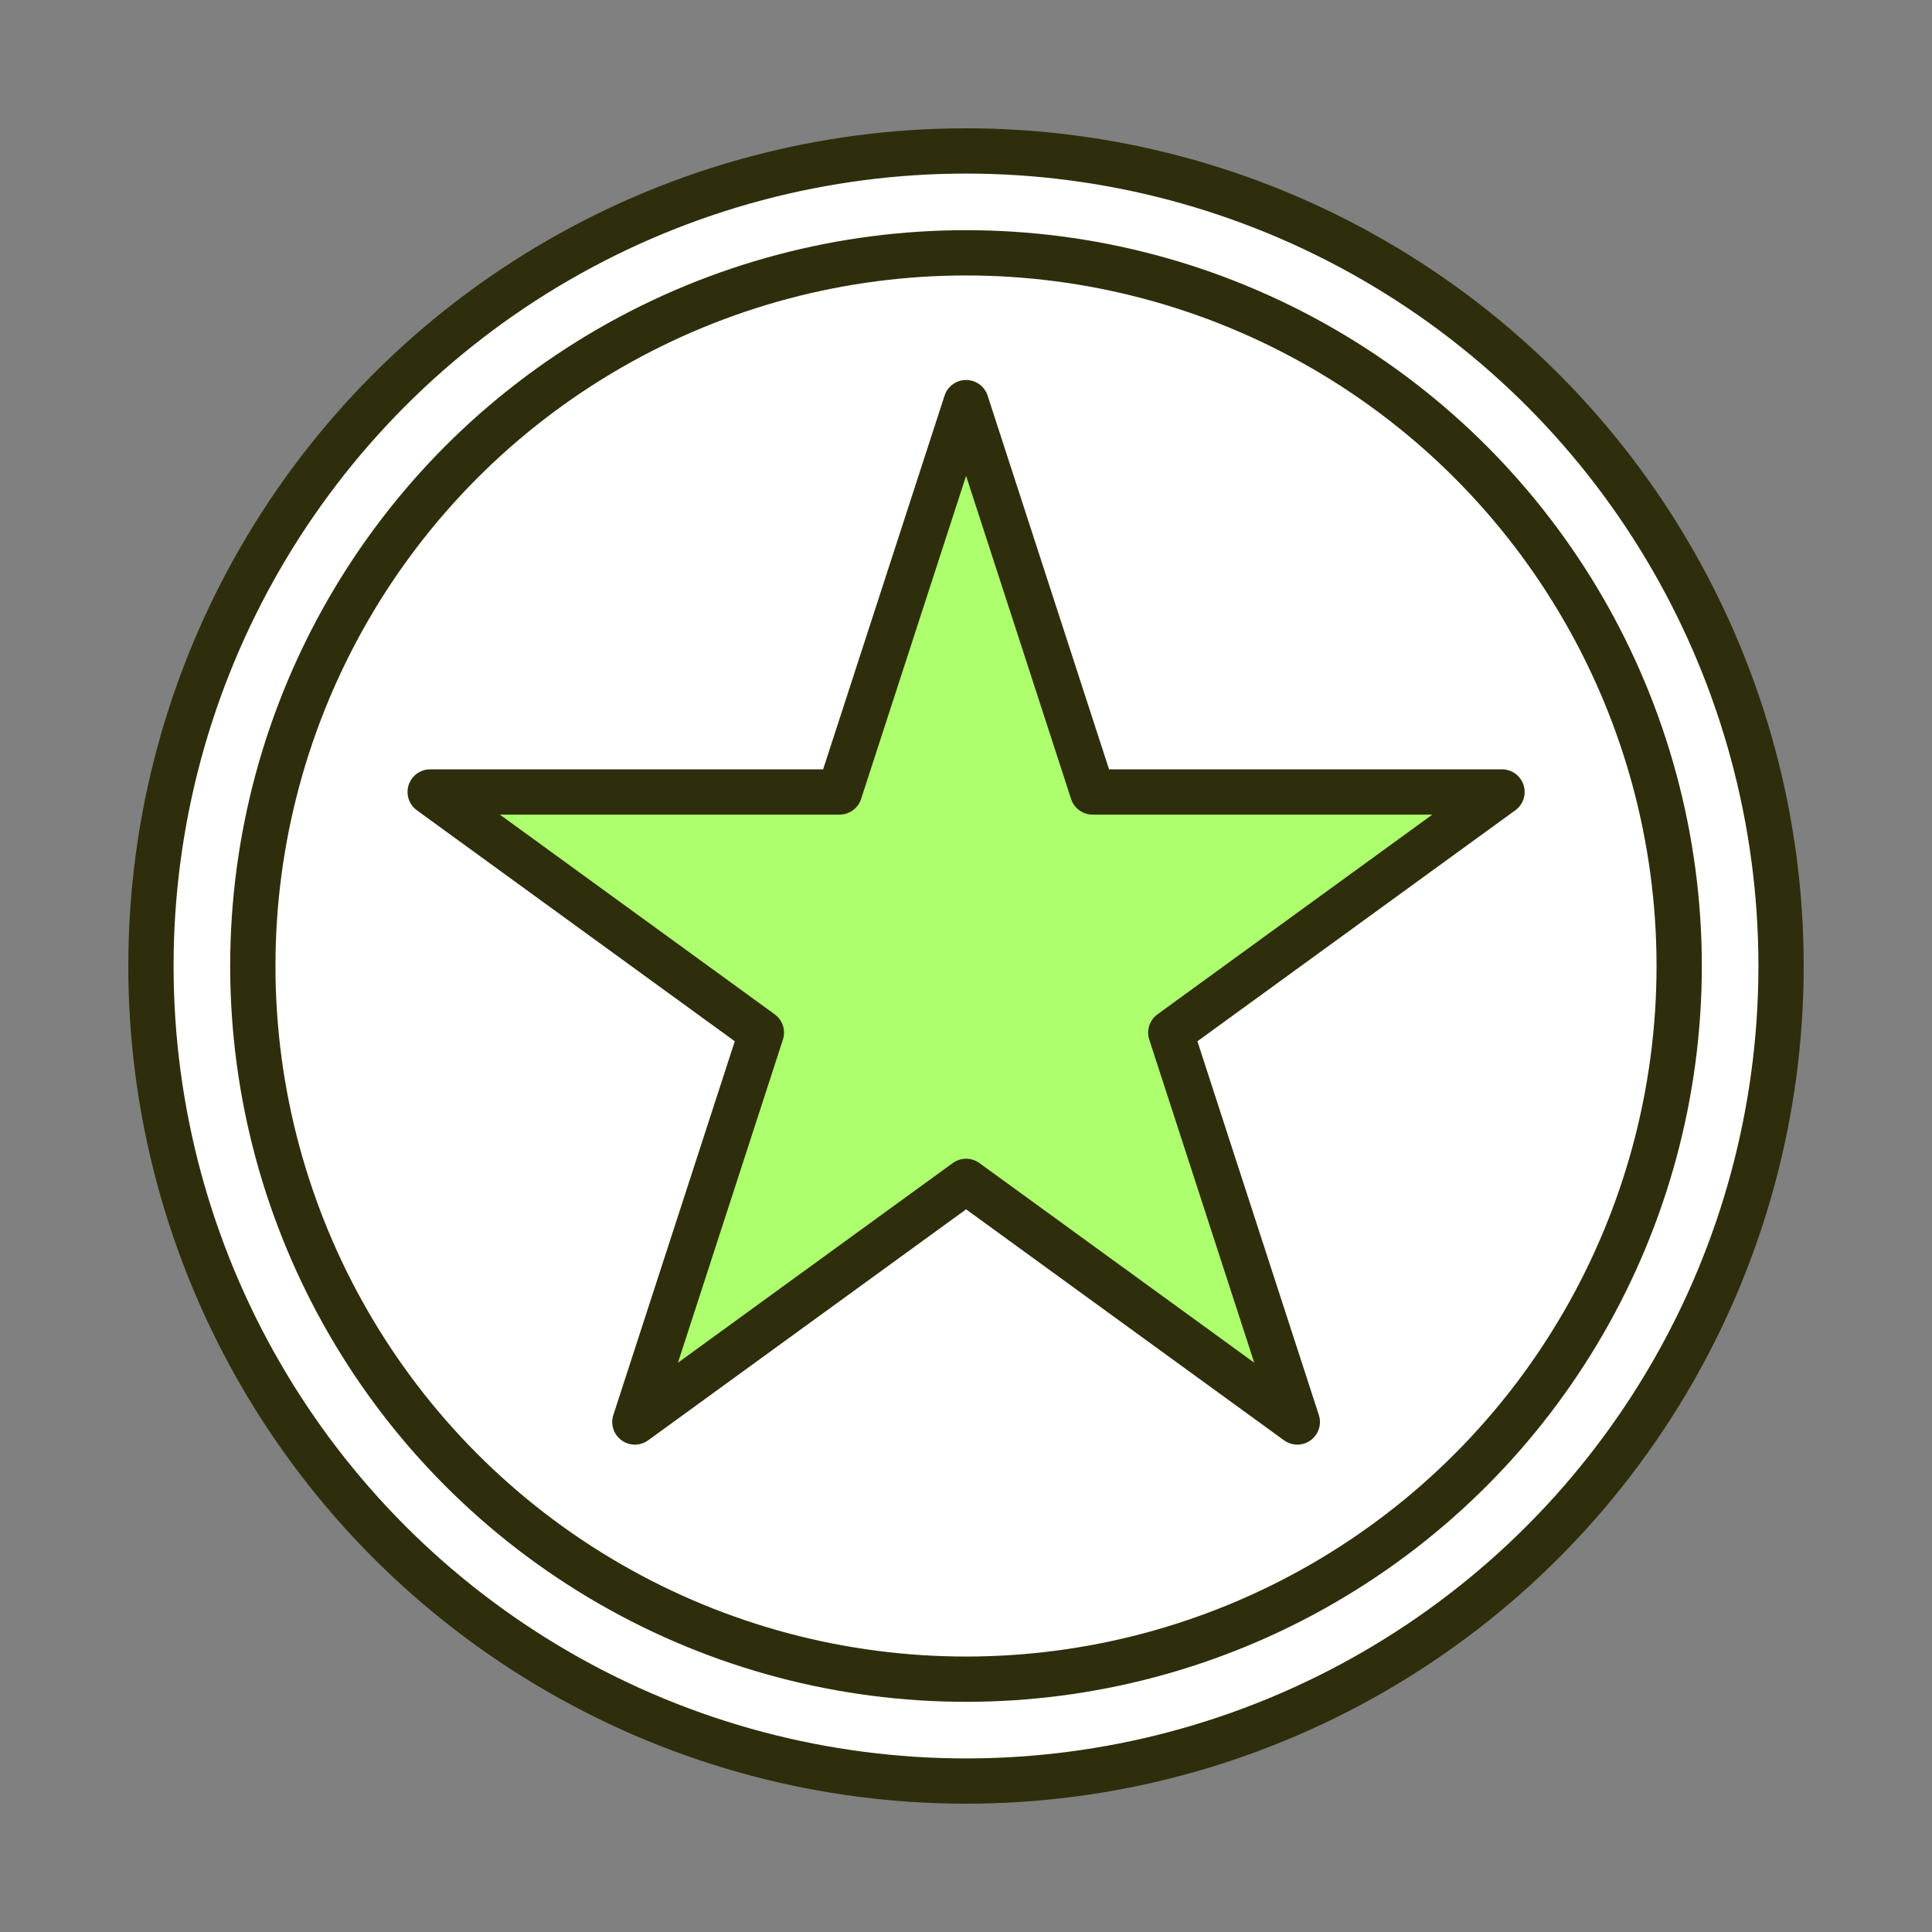 <?xml version="1.0" encoding="UTF-8"?>
<svg xmlns="http://www.w3.org/2000/svg" width="64" height="64" viewBox="0 0 64 64" fill="none">
  <rect x="0" y="0" width="64" height="64" fill="#808080" stroke="none"/>
  <circle cx="32" cy="32" r="27" fill="white" stroke="#2F2E0C" stroke-width="1.5" stroke-linejoin="round"></circle>
  <circle cx="32" cy="32" r="23.625" fill="white" stroke="#2F2E0C" stroke-width="1.5" stroke-linejoin="round"></circle>
  <path d="M32.003 13.337L36.194 26.235H49.756L38.784 34.207L42.975 47.105L32.003 39.134L21.031 47.105L25.222 34.207L14.25 26.235H27.812L32.003 13.337Z" fill="#AEFF6E" stroke="#2F2E0C" stroke-width="1.5" stroke-linejoin="round"></path>
</svg>
